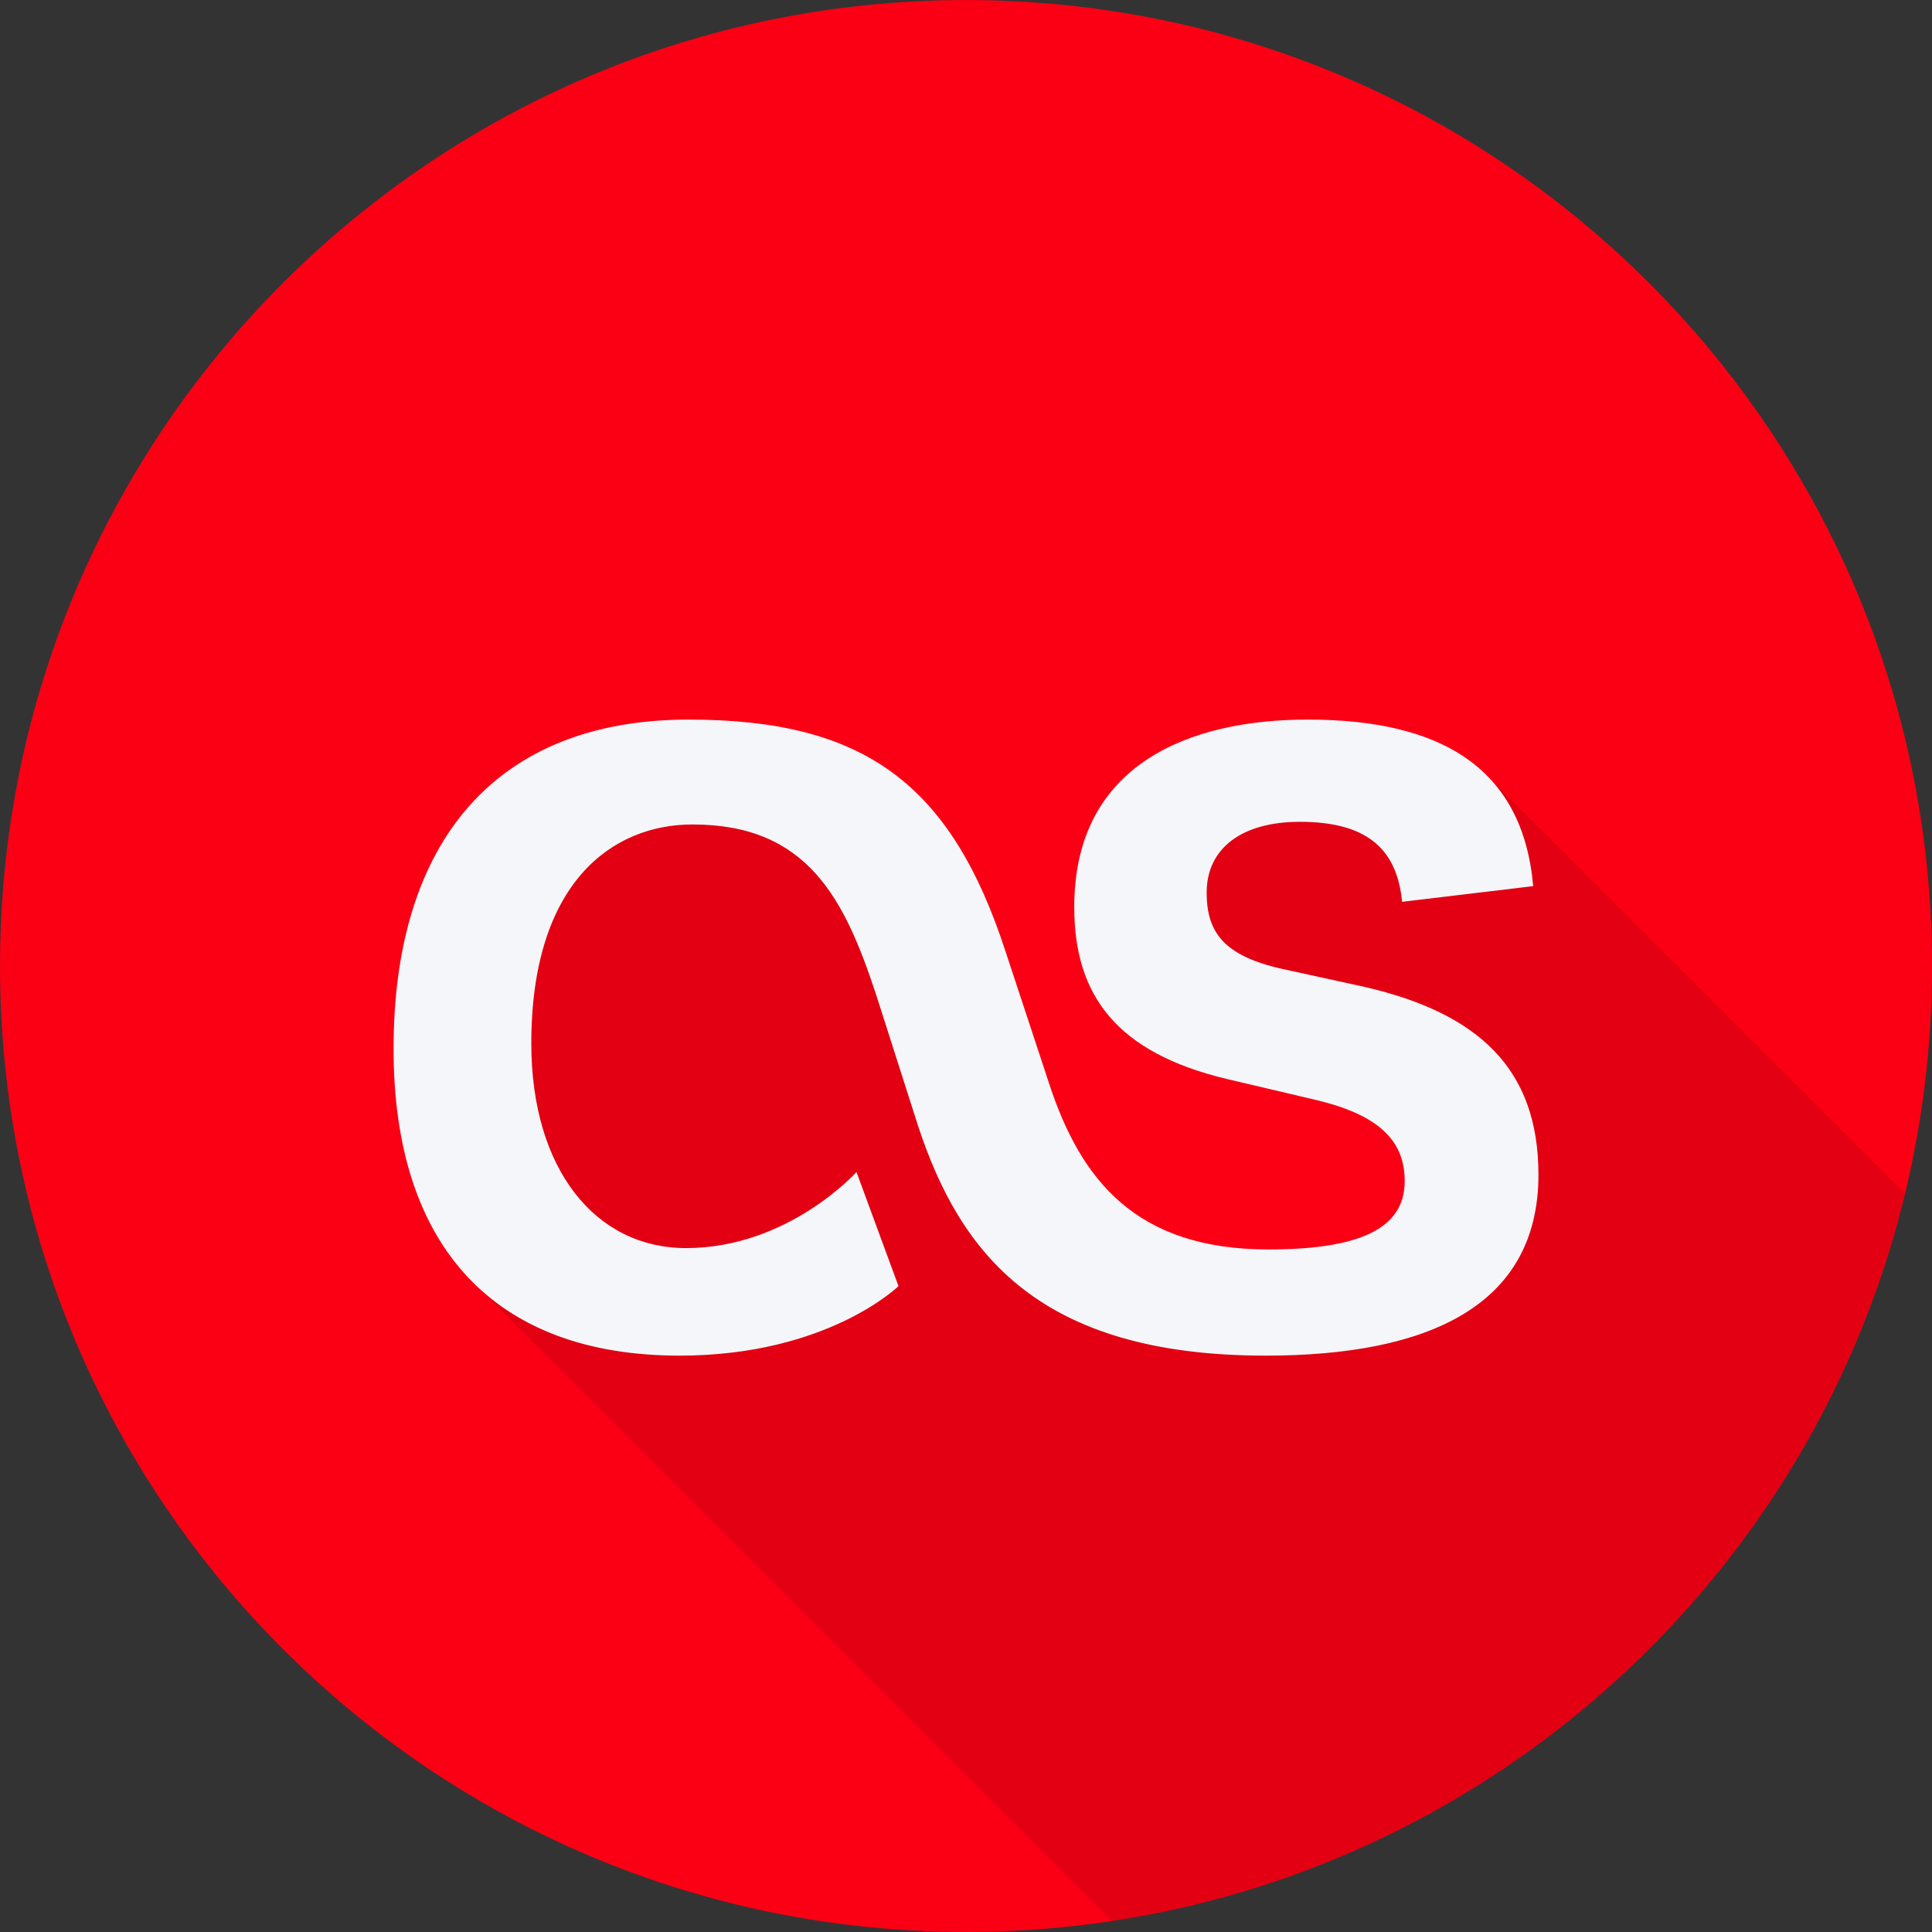 <?xml version="1.0" ?><!DOCTYPE svg  PUBLIC '-//W3C//DTD SVG 1.1//EN'  'http://www.w3.org/Graphics/SVG/1.1/DTD/svg11.dtd'><svg enable-background="new 0 0 512 512" height="512px" id="Слой_1" version="1.1" viewBox="0 0 512 512" width="512px" xml:space="preserve" xmlns="http://www.w3.org/2000/svg" xmlns:xlink="http://www.w3.org/1999/xlink"><rect x="0" y="0" width="512" height="512" fill="#333333" stroke="none"/><g id="last_fm_1_"><g><path d="M512,256.008c0,141.387-114.607,255.98-255.996,255.98C114.611,511.988,0,397.395,0,256.008    C0,114.619,114.611,0.012,256.004,0.012C397.393,0.012,512,114.619,512,256.008z" fill="#FB0014"/><path d="M313.762,249.414l51.943,26.779l16.461,56.516l-52.64,23.289l-68.03-57.227l-47.288-98.514l-75.694,28.906    l-14.977,108.889l171.037,171.045c103.162-15.594,186.066-92.734,210.223-192.818L394.611,206.086l-73.835,11.781L313.762,249.414    z" opacity="0.1"/></g><path d="M238.113,340.834L226.98,310.6c0,0-18.069,20.156-45.162,20.156   c-23.984,0-41.016-20.852-41.016-54.227c0-42.74,21.531-58.045,42.734-58.037c30.577,0,40.319,19.813,48.67,45.186l11.109,34.75   c11.133,33.719,31.969,60.828,92.101,60.828c43.101,0,72.288-13.203,72.288-47.953c0-28.148-15.984-42.766-45.875-49.719   l-22.233-4.859c-15.297-3.467-19.819-9.717-19.819-20.17c0-11.797,9.382-18.766,24.687-18.766c16.663,0,25.702,6.266,27.101,21.203   l34.75-4.156c-2.773-31.297-24.32-44.141-59.765-44.141c-31.288,0-61.866,11.797-61.866,49.688   c-0.008,23.639,11.469,38.592,40.312,45.529l23.633,5.563c17.718,4.172,23.632,11.484,23.632,21.563   c0,12.844-12.516,18.078-36.147,18.078c-35.093,0-49.694-18.438-58.038-43.813l-11.461-34.732   c-14.594-45.188-37.891-61.875-84.107-61.875c-51.094,0-78.211,32.313-78.211,87.232c0,52.844,27.109,81.328,75.781,81.328   C219.333,359.256,238.113,340.834,238.113,340.834L238.113,340.834z" fill="#F4F6F9" id="Last_fm_1_"/></g></svg>